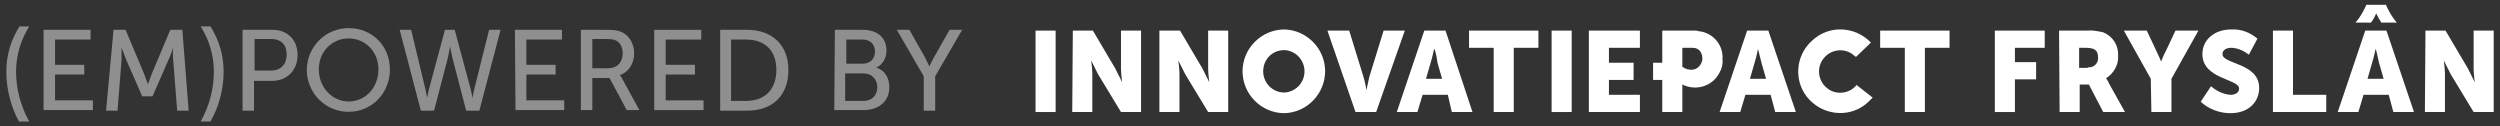 <?xml version="1.0" encoding="UTF-8"?> <svg xmlns="http://www.w3.org/2000/svg" xmlns:xlink="http://www.w3.org/1999/xlink" version="1.1" id="Laag_1" x="0px" y="0px" viewBox="0 0 436 22" width="436px" height="22px" style="enable-background:new 0 0 436 22;" xml:space="preserve"><rect x="0" y="0" width="436" height="22" fill="#333333" stroke="none"/> <style type="text/css"> .st0{fill:#FFFFFF;} .st1{opacity:0.45;enable-background:new ;} </style> <g id="Component_1_1"> <g id="Group_2-2" transform="translate(832.8 23.538)"> <path id="Path_1-2" class="st0" d="M-416.7-22.7h-3.4c-0.5,1.1-1.1,2.2-1.9,3.1h2.7c0.4-0.5,0.7-1.1,0.9-1.6 c0.3,0.6,0.6,1.1,0.9,1.6h2.7C-415.6-20.5-416.2-21.6-416.7-22.7z"></path> <path id="Path_20-2" class="st0" d="M-537-18.2h-5.9v5.6h-1.6v3h1.6V-4h3.5v-4.8c2.4,1.2,5.3,0.3,6.5-2.1c0.4-0.7,0.6-1.5,0.5-2.3 c0.2-2.5-1.7-4.7-4.2-4.9C-536.8-18.2-537-18.2-537-18.2z M-537.5-11.4c-0.7,0.1-1.4-0.1-1.9-0.5v-3.3h1.8c1.2,0,1.7,0.9,1.7,2 C-536-12.3-536.7-11.5-537.5-11.4L-537.5-11.4z"></path> <path id="Path_2-2" class="st0" d="M-652.2-18.2h3.5V-4h-3.5V-18.2z"></path> <path id="Path_3-2" class="st0" d="M-645.7-18.2h3.5l3.9,6.6c0.4,0.8,0.8,1.6,1.2,2.4l0,0c0,0-0.2-1.5-0.2-2.4v-6.6h3.5V-4h-3.5 l-4-6.6c-0.4-0.8-0.8-1.6-1.2-2.4l0,0c0,0,0.2,1.5,0.2,2.4V-4h-3.5L-645.7-18.2L-645.7-18.2z"></path> <path id="Path_4-2" class="st0" d="M-630.5-18.2h3.5l3.9,6.6c0.4,0.8,0.8,1.6,1.2,2.4l0,0c0,0-0.2-1.5-0.2-2.4v-6.6h3.5V-4h-3.5 l-4-6.6c-0.4-0.8-0.8-1.6-1.2-2.4l0,0c0,0,0.2,1.5,0.2,2.4V-4h-3.5v-14.2H-630.5z"></path> <path id="Path_5-2" class="st0" d="M-601.3-18.2h3.8l2.5,8.1c0.3,0.9,0.5,2.3,0.5,2.3l0,0c0,0,0.3-1.4,0.5-2.3l2.5-8.1h3.7 l-5,14.2h-3.6L-601.3-18.2z"></path> <path id="Path_6-2" class="st0" d="M-580.3-7h-4.4l-0.9,3h-3.6l4.8-14.2h3.7L-576-4h-3.6L-580.3-7z M-582.7-15 c0,0-0.3,1.5-0.6,2.4l-0.8,2.8h2.8l-0.8-2.8C-582.2-13.4-582.5-15-582.7-15L-582.7-15z"></path> <path id="Path_7-2" class="st0" d="M-572.3-15.2h-4.3v-3h12.1v3h-4.3V-4h-3.5V-15.2z"></path> <path id="Path_8-2" class="st0" d="M-562.2-18.2h3.5V-4h-3.5V-18.2z"></path> <path id="Path_9-2" class="st0" d="M-555.7-18.2h8.9v3h-5.4v2.6h4.3v3h-4.3V-7h5.4v3h-8.9V-18.2z"></path> <path id="Path_10-2" class="st0" d="M-524-7h-4.4l-0.9,3h-3.6l4.8-14.2h3.7l4.8,14.2h-3.6L-524-7z M-526.2-15c0,0-0.3,1.5-0.6,2.4 l-0.8,2.8h2.8l-0.8-2.8C-525.8-13.4-526.2-15-526.2-15L-526.2-15z"></path> <path id="Path_11-2" class="st0" d="M-500.6-15.2h-4.3v-3h12.1v3h-4.3V-4h-3.5V-15.2z"></path> <path id="Path_12-2" class="st0" d="M-473.7-18.2h4.9c0.9-0.1,1.9,0.1,2.8,0.3c1.7,0.7,2.7,2.3,2.6,4.1c0.1,1.6-0.8,3.1-2.1,3.9 l0,0c0.2,0.3,0.4,0.6,0.5,0.9l2.8,5h-3.8l-2.5-4.8h-1.6V-4h-3.5L-473.7-18.2z M-468.7-11.8c0.9,0.1,1.7-0.5,1.8-1.4 c0-0.1,0-0.2,0-0.3c0-1.1-0.4-1.7-2.1-1.7h-1.2v3.5h1.5V-11.8z"></path> <path id="Path_13-2" class="st0" d="M-457.7-9.8l-4.7-8.4h4l1.6,3.4c0.5,1,0.9,2,0.9,2l0,0c0,0,0.4-1.1,0.9-2l1.6-3.4h4l-4.7,8.4 V-4h-3.5L-457.7-9.8z"></path> <path id="Path_14-2" class="st0" d="M-447.2-8.5c0.9,0.8,2.1,1.4,3.4,1.5c0.7,0,1.5-0.3,1.5-1.1c0-1.7-6.4-1.6-6.4-6 c0-2.6,2.2-4.3,5-4.3c1.7-0.1,3.3,0.5,4.6,1.6l-1.5,2.8c-0.9-0.7-2-1.2-3.1-1.2c-0.7,0-1.5,0.3-1.5,1.1c0,1.8,6.4,1.5,6.4,5.9 c0,2.4-1.8,4.4-5,4.4c-1.9,0-3.8-0.7-5.2-2L-447.2-8.5z"></path> <path id="Path_15-2" class="st0" d="M-436.4-18.2h3.5V-7h5.8v3h-9.3V-18.2z"></path> <path id="Path_16-2" class="st0" d="M-416.2-7h-4.4l-0.9,3h-3.6l4.8-14.2h3.7l4.8,14.2h-3.6L-416.2-7z M-418.5-15 c0,0-0.3,1.5-0.6,2.4l-0.8,2.8h2.8l-0.8-2.8C-418.1-13.4-418.4-15-418.5-15L-418.5-15z"></path> <path id="Path_17-2" class="st0" d="M-409.8-18.2h3.5l3.9,6.6c0.4,0.8,0.8,1.6,1.2,2.4l0,0c0,0-0.2-1.5-0.2-2.4v-6.6h3.5V-4h-3.5 l-4-6.6c-0.4-0.8-0.8-1.6-1.2-2.4l0,0c0,0,0.2,1.5,0.2,2.4V-4h-3.5L-409.8-18.2z"></path> <path id="Path_18-2" class="st0" d="M-608.8-14.8c2.1,0.1,3.6,1.9,3.5,3.9c-0.1,1.9-1.6,3.4-3.5,3.5c-2.1,0-3.7-1.7-3.7-3.7 S-611-14.8-608.8-14.8 M-608.8-18.4c-4,0-7.3,3.3-7.3,7.3s3.3,7.3,7.3,7.3c4-0.1,7.2-3.5,7.1-7.5C-601.8-15.2-605-18.3-608.8-18.4 z"></path> <g id="Group_1-2" transform="translate(132.99 4.285)"> <path id="Path_19-3" class="st0" d="M-642-13c-1.3,1.6-3.7,1.8-5.2,0.5c-1.6-1.3-1.8-3.7-0.5-5.2c1.3-1.6,3.7-1.8,5.2-0.5 c0.1,0.1,0.2,0.2,0.4,0.3l2.6-2.5c-2.8-2.9-7.4-3.1-10.3-0.3c-3,2.7-3.2,7.4-0.4,10.3c2.8,2.9,7.4,3.1,10.3,0.3 c0.2-0.2,0.5-0.5,0.7-0.7L-642-13z"></path> </g> <path id="Path_19-4" class="st0" d="M-476.2-15.2v-3h-8.7V-4h3.5v-5.7h3.7v-3h-3.7v-2.5H-476.2z"></path> </g> <g class="st1"> <path class="st0" d="M1.1,12.5c0-2.9,0.8-5.5,2.3-7.9h1.7C3.6,7,2.8,9.7,2.8,12.5c0,3,0.8,6,2.3,8.7H3.3C2,18.8,1.1,15.7,1.1,12.5 z"></path> <path class="st0" d="M7.6,5.2h8.2v1.7H9.6v4.4h5.1V13H9.6v4.5h6.6v1.7H7.6L7.6,5.2L7.6,5.2z"></path> <path class="st0" d="M19.8,5.2h2.1l3.2,7.6c0.3,0.8,0.7,1.9,0.7,1.9l0,0c0,0,0.4-1.1,0.7-1.9l3.2-7.6h2.1l1.1,14.1h-2l-0.7-8.9 c-0.1-0.9,0-2.1,0-2.1l0,0c0,0-0.4,1.3-0.8,2.1l-2.8,6.4h-1.8L22,10.4c-0.3-0.8-0.8-2.1-0.8-2.1l0,0c0,0,0,1.3,0,2.1l-0.7,8.9h-2 L19.8,5.2z"></path> <path class="st0" d="M35,21.2c1.5-2.7,2.3-5.7,2.3-8.7c0-2.8-0.8-5.5-2.3-7.9h1.7c1.5,2.4,2.3,5,2.3,7.9c0,3.2-0.9,6.3-2.3,8.7H35 z"></path> <path class="st0" d="M42.3,5.2h5.2c2.6,0,4.4,1.7,4.4,4.4s-1.9,4.5-4.4,4.5h-3.2v5.2h-2V5.2z M47.3,12.3c1.7,0,2.7-1.1,2.7-2.8 s-1-2.7-2.7-2.7h-2.9v5.5H47.3z"></path> <path class="st0" d="M60.8,4.9c4.1,0,7.2,3.1,7.2,7.2c0,4.2-3.2,7.4-7.2,7.4s-7.3-3.2-7.3-7.4C53.6,8.1,56.8,4.9,60.8,4.9z M60.8,17.7c2.9,0,5.2-2.4,5.2-5.6c0-3.1-2.3-5.4-5.2-5.4s-5.2,2.3-5.2,5.4C55.6,15.3,58,17.7,60.8,17.7z"></path> <path class="st0" d="M79.3,5.2l2.8,10.4c0.2,0.8,0.3,1.5,0.3,1.5l0,0c0,0,0.1-0.7,0.3-1.5l2.6-10.4h2l-3.7,14.1h-2.3l-2.4-9.2 c-0.2-0.9-0.4-2-0.4-2l0,0c0,0-0.2,1.1-0.4,2l-2.4,9.2h-2.3L69.7,5.2h2l2.5,10.4c0.2,0.8,0.3,1.5,0.3,1.5l0,0c0,0,0.1-0.7,0.3-1.5 l2.8-10.4C77.6,5.2,79.3,5.2,79.3,5.2z"></path> <path class="st0" d="M89.8,5.2h8.2v1.7h-6.2v4.4h5.1V13h-5.1v4.5h6.6v1.7h-8.5L89.8,5.2L89.8,5.2z"></path> <path class="st0" d="M101.3,5.2h4.3c1.5,0,2.1,0.1,2.6,0.3c1.4,0.5,2.4,2,2.4,3.8s-1,3.3-2.5,3.8l0,0c0,0,0.2,0.2,0.4,0.6l3,5.5 h-2.2l-3-5.6h-3v5.6h-2V5.2z M106.1,11.9c1.5,0,2.5-1,2.5-2.6c0-1-0.4-1.8-1.1-2.2c-0.4-0.2-0.8-0.3-1.9-0.3h-2.3v5.1H106.1z"></path> <path class="st0" d="M114.1,5.2h8.2v1.7h-6.2v4.4h5.1V13h-5.1v4.5h6.6v1.7h-8.6V5.2z"></path> <path class="st0" d="M125.6,5.2h4.7c4.3,0,7.2,2.6,7.2,7c0,4.5-2.8,7.1-7.2,7.1h-4.7V5.2z M130.1,17.6c3.2,0,5.3-1.9,5.3-5.4 s-2.1-5.3-5.3-5.3h-2.6v10.7H130.1z"></path> <path class="st0" d="M145.6,5.2h4.9c2.4,0,4.1,1.3,4.1,3.6c0,1.4-0.7,2.5-1.8,3l0,0c1.5,0.4,2.3,1.8,2.3,3.4c0,2.7-2.1,4-4.5,4 h-5.1L145.6,5.2L145.6,5.2z M150.5,11.1c1.3,0,2.1-0.9,2.1-2.1s-0.8-2.1-2.1-2.1h-2.9v4.2H150.5z M150.6,17.6c1.5,0,2.4-1,2.4-2.4 s-1-2.4-2.4-2.4h-3.2v4.8C147.4,17.6,150.6,17.6,150.6,17.6z"></path> <path class="st0" d="M161.1,13.3l-4.7-8.1h2.2l2.6,4.6c0.4,0.8,0.9,1.8,0.9,1.8l0,0c0,0,0.4-1,0.9-1.8l2.6-4.6h2.2l-4.7,8.1v6h-2 V13.3z"></path> </g> </g> </svg> 